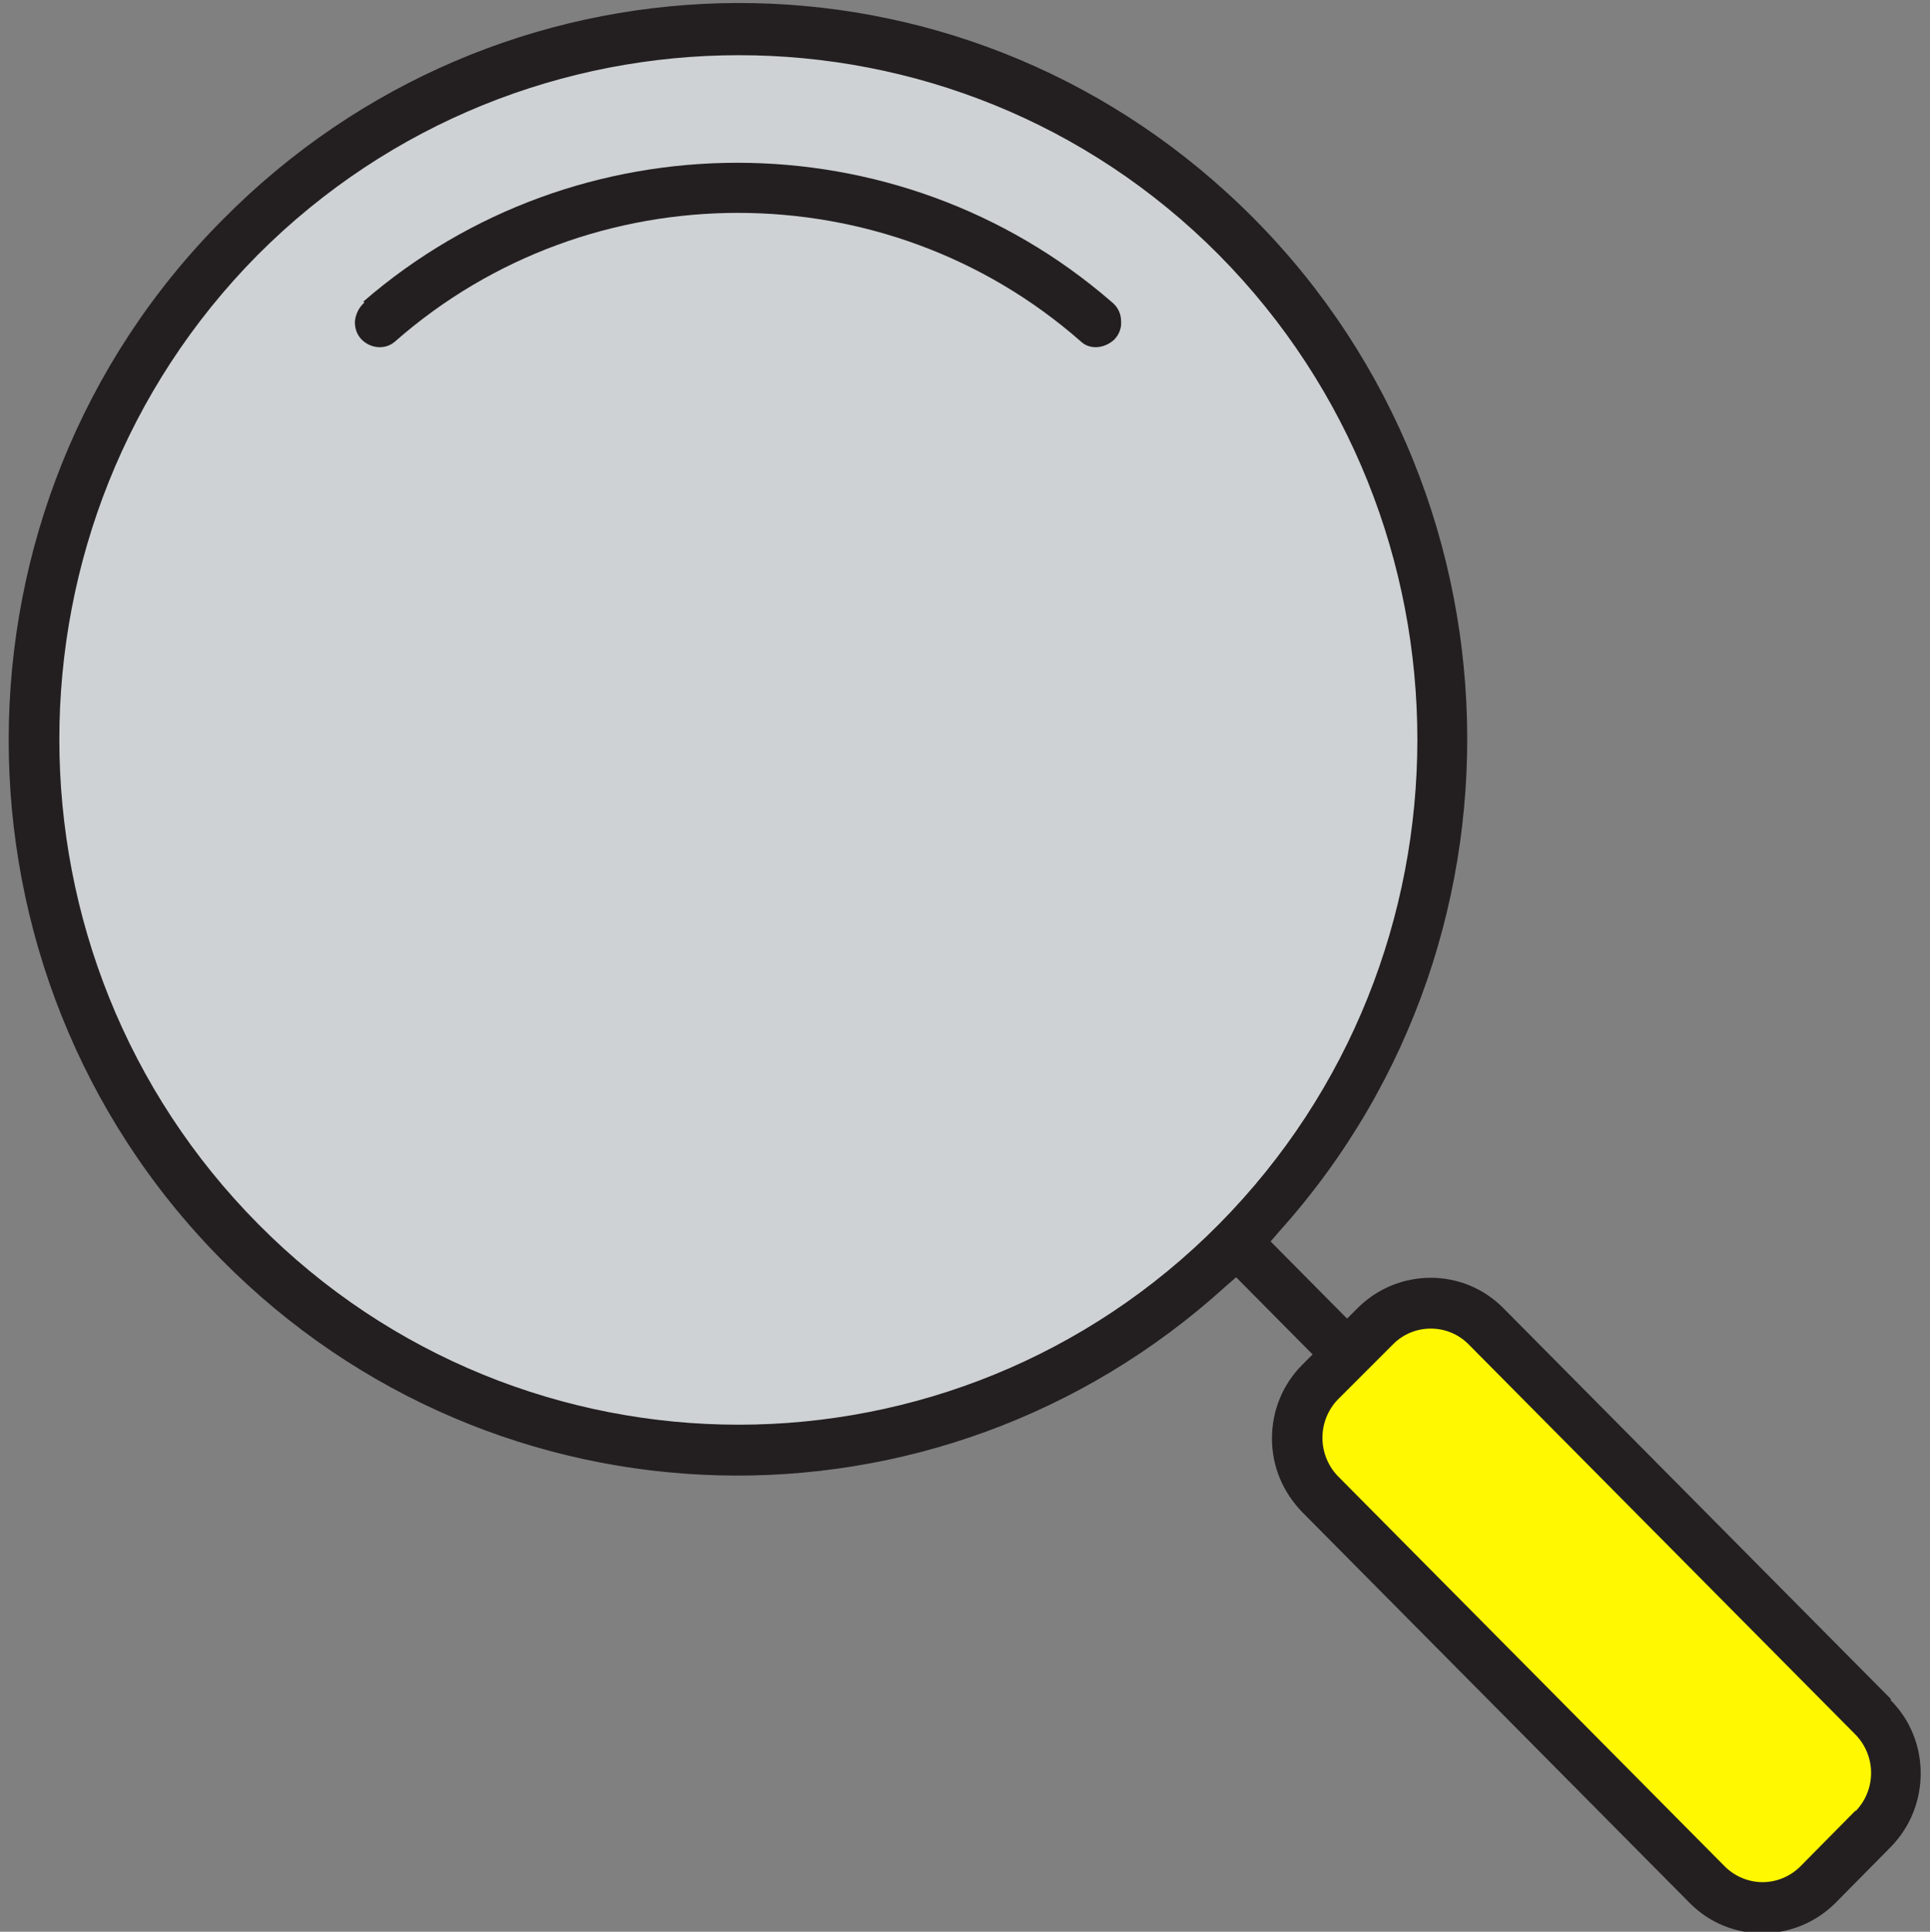 <?xml version="1.0" encoding="UTF-8"?>
<svg id="_レイヤー_5" data-name="レイヤー 5" xmlns="http://www.w3.org/2000/svg" viewBox="0 0 28.01 28.04">
  <rect x="0" y="0" width="28.01" height="28.04" fill="#808080" stroke="none"/>
  <defs>
    <style>
      .cls-1 {
        fill: #fff800;
      }

      .cls-2 {
        fill: #cfd2d4;
      }

      .cls-3 {
        fill: #231f20;
      }
    </style>
  </defs>
  <g id="icon_yellow__search">
    <g id="surface1">
      <path class="cls-2" d="M17.94,3.44c-3.99-4.03-10.46-4.03-14.46,0C-.5,7.46-.5,13.99,3.49,18.02c3.99,4.03,10.46,4.03,14.46,0s3.99-10.56,0-14.58h0Z"/>
      <path class="cls-1" d="M27.18,26.53c.44-.45,.44-1.17,0-1.62l-5.62-5.67c-.44-.45-1.16-.45-1.61,0h0s-.8,.81-.8,.81c-.44,.45-.44,1.17,0,1.62,0,0,0,0,0,0l5.62,5.67c.44,.45,1.16,.45,1.61,0l.8-.81Z"/>
    </g>
    <g>
      <path class="cls-3" d="M27.44,24.66l-5.62-5.67c-.58-.59-1.53-.59-2.12,0l-.15,.15-1.11-1.12,.13-.15c3.91-4.36,3.57-11.12-.76-15.07C13.63-1.02,7.22-.85,3.23,3.19h0c-4.13,4.15-4.14,10.92-.02,15.09,3.98,4.03,10.39,4.2,14.58,.39l.15-.13,1.11,1.12-.15,.15c-.28,.28-.44,.66-.44,1.07s.16,.78,.44,1.07l5.62,5.67c.58,.59,1.53,.59,2.12,0l.8-.81c.58-.59,.58-1.55,0-2.13Zm-9.75-6.89c-1.92,1.94-4.45,2.91-6.97,2.91s-5.05-.97-6.97-2.91C-.1,13.89-.1,7.58,3.74,3.7,7.59-.16,13.85-.17,17.69,3.7h0c3.84,3.88,3.84,10.19,0,14.07Zm9.24,8.51l-.8,.81c-.15,.15-.35,.23-.55,.23s-.4-.08-.55-.23l-5.62-5.67c-.29-.31-.29-.79,0-1.1l.81-.81c.3-.3,.79-.3,1.09,0h0l5.62,5.67c.3,.31,.3,.8,0,1.11Z"/>
      <path class="cls-3" d="M5.29,4.39c-.08,.07-.13,.17-.14,.28,0,.1,.03,.19,.1,.26h0c.13,.13,.34,.15,.48,.03,1.42-1.25,3.2-1.87,4.98-1.87s3.56,.62,4.98,1.87c.13,.12,.34,.1,.48-.03,.07-.07,.11-.17,.1-.27,0-.11-.05-.21-.14-.28-3.1-2.69-7.76-2.69-10.86,0Z"/>
    </g>
  </g>
</svg>